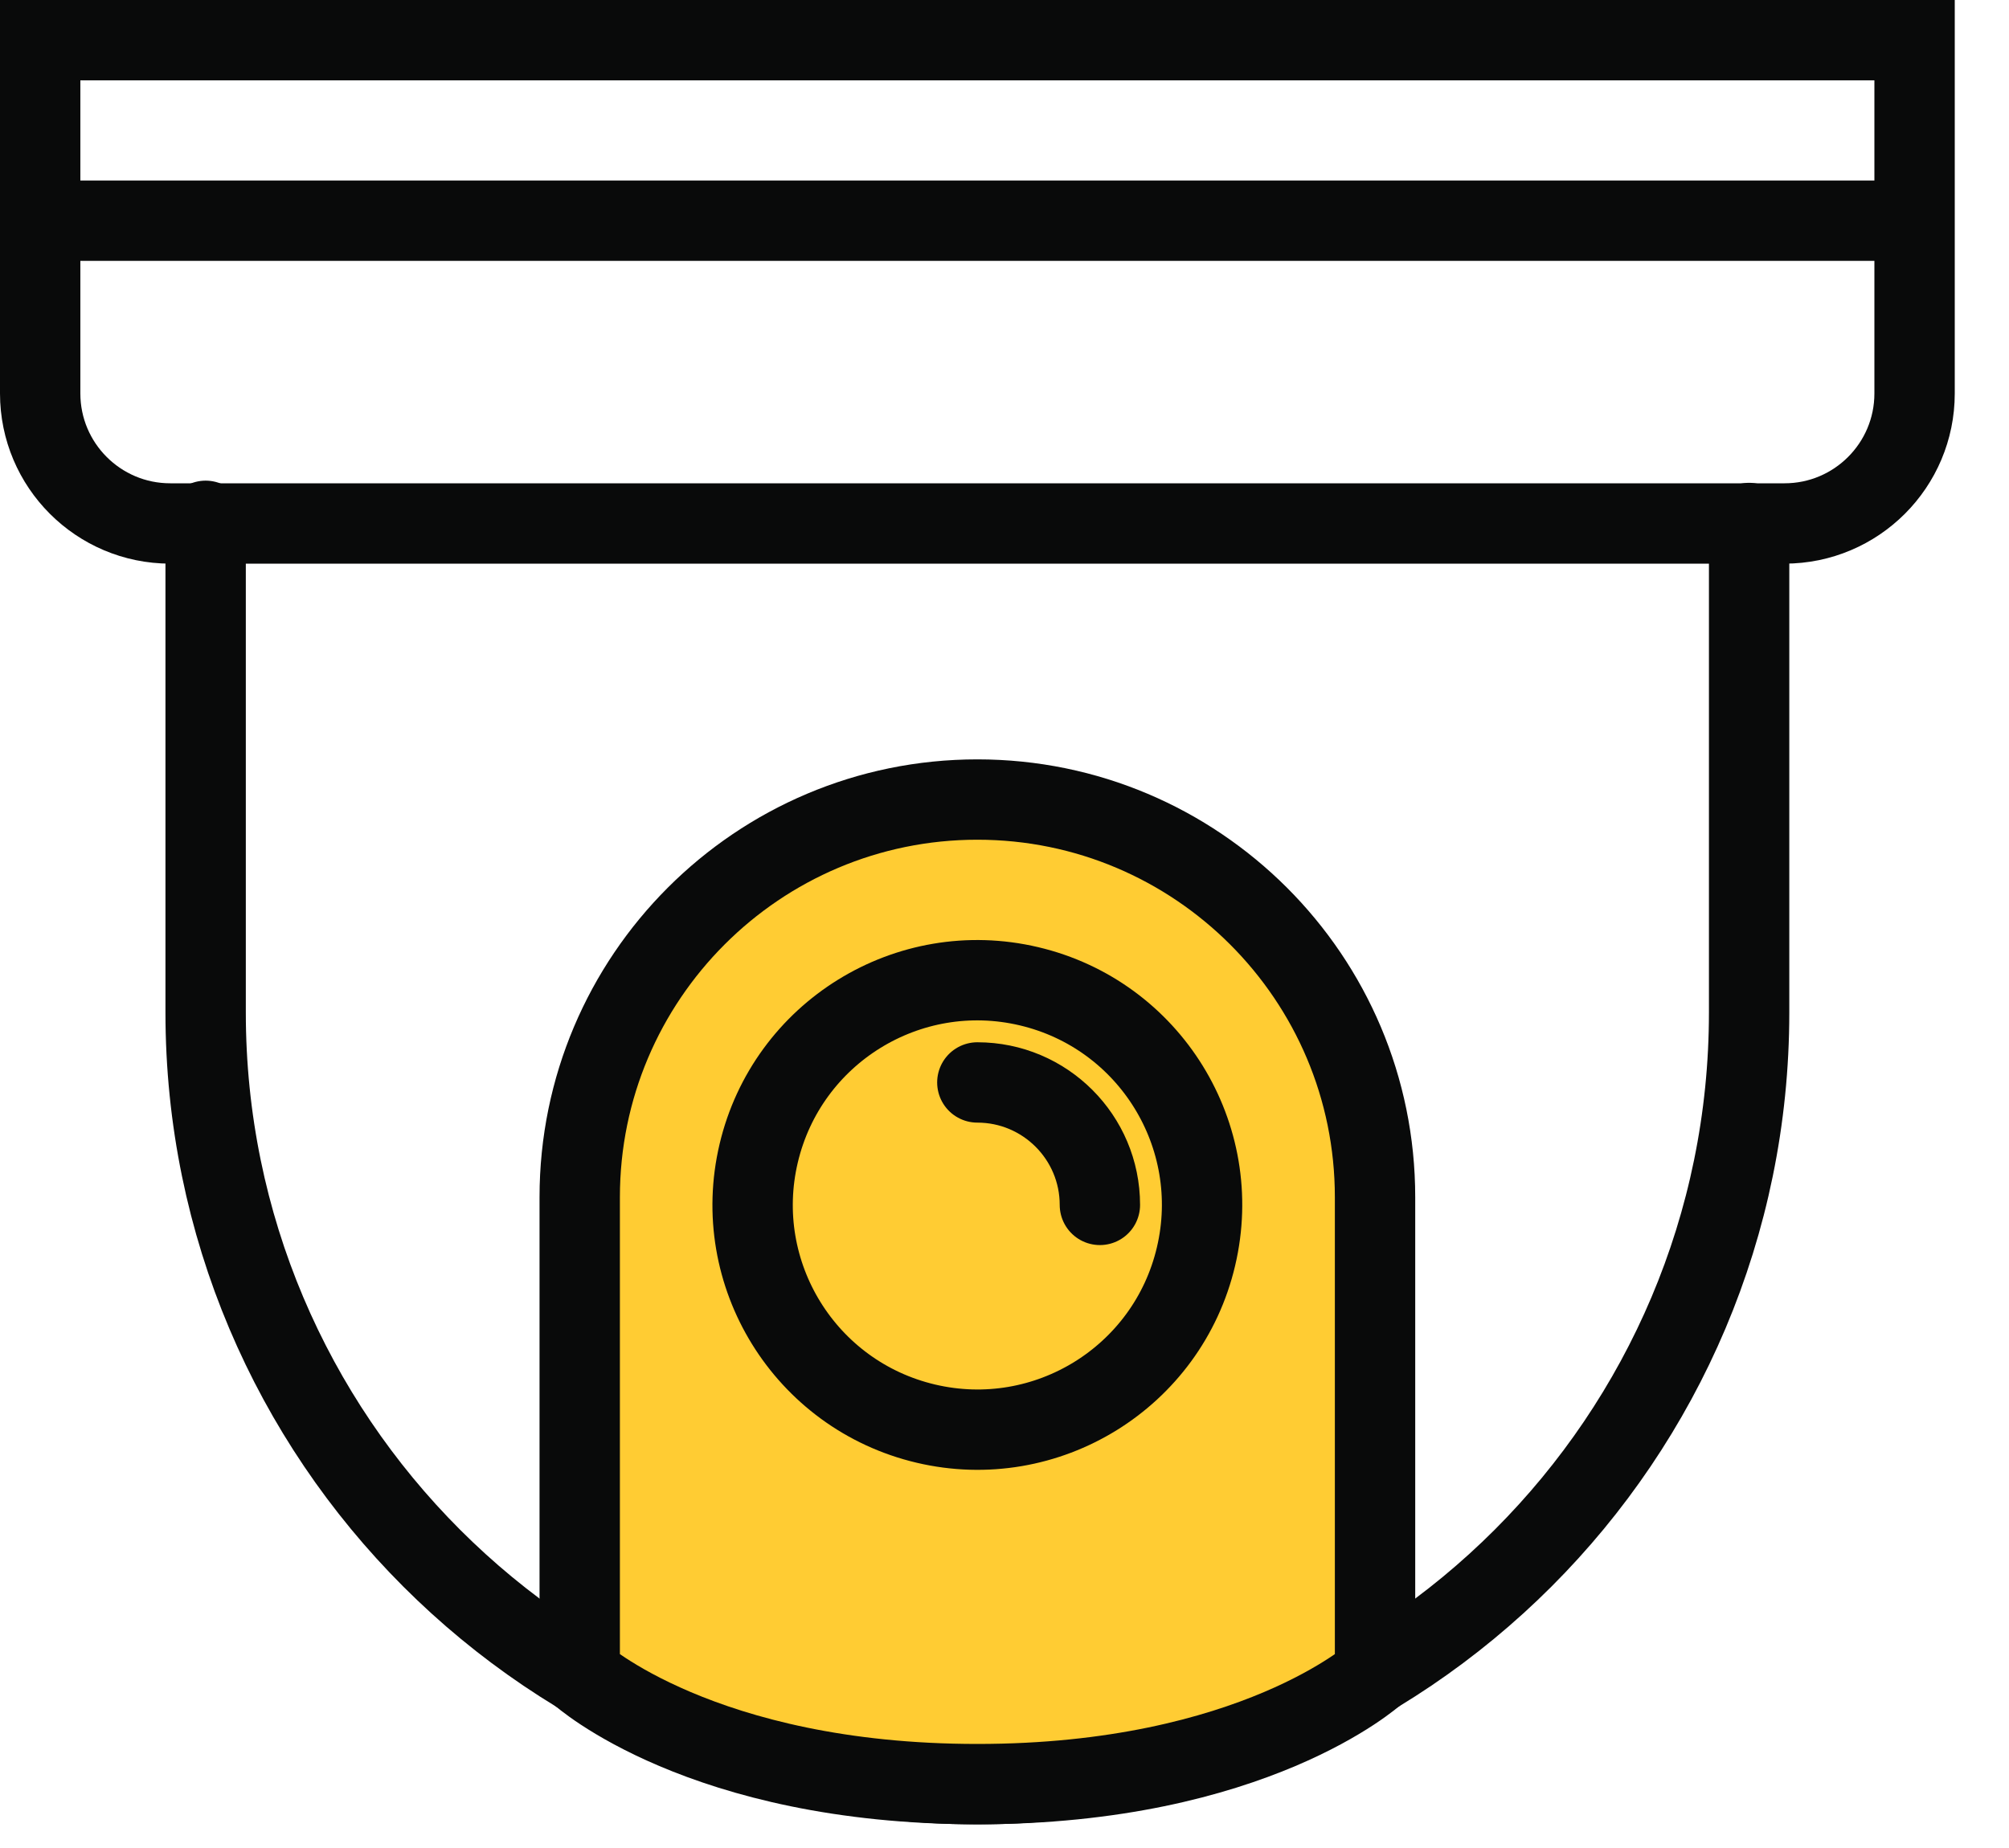 <svg preserveAspectRatio="none" width="100%" height="100%" overflow="visible" style="display: block;" viewBox="0 0 25 23" fill="none" xmlns="http://www.w3.org/2000/svg">
<g id="Group 147">
<g id="Group">
<path id="Vector" d="M0.5 0.5H23.825V4.897C23.825 5.79 23.1 6.515 22.207 6.515H2.118C1.225 6.515 0.5 5.79 0.5 4.897V0.5Z" stroke="#090A0A" stroke-miterlimit="10" stroke-linecap="round"/>
<path id="Vector_2" d="M0.5 2.747H23.725" stroke="#090A0A" stroke-miterlimit="10" stroke-linecap="round"/>
</g>
<path id="Vector_3" d="M21.766 6.509V12.602C21.766 17.905 17.466 22.206 12.163 22.206C6.859 22.206 2.559 17.905 2.559 12.602V6.482" stroke="#090A0A" stroke-miterlimit="10" stroke-linecap="round"/>
<path id="Vector_4" d="M7.214 20.834V14.9C7.214 12.168 9.431 9.951 12.162 9.951C13.528 9.951 14.764 10.505 15.661 11.401C16.558 12.298 17.111 13.534 17.111 14.9V20.834C17.111 20.834 15.598 22.205 12.162 22.205C8.727 22.205 7.214 20.834 7.214 20.834Z" fill="#FFCC33" stroke="#090A0A" stroke-miterlimit="10" stroke-linecap="round"/>
<path id="Vector_5" d="M14.883 15.639C15.238 14.136 14.308 12.63 12.805 12.275C11.302 11.92 9.796 12.851 9.441 14.354C9.086 15.857 10.017 17.363 11.52 17.718C13.023 18.073 14.529 17.142 14.883 15.639Z" stroke="#090A0A" stroke-miterlimit="10" stroke-linecap="round"/>
<path id="Vector_6" d="M12.162 13.472C13.004 13.472 13.687 14.155 13.687 14.996" stroke="#090A0A" stroke-miterlimit="10" stroke-linecap="round"/>
</g>
</svg>
